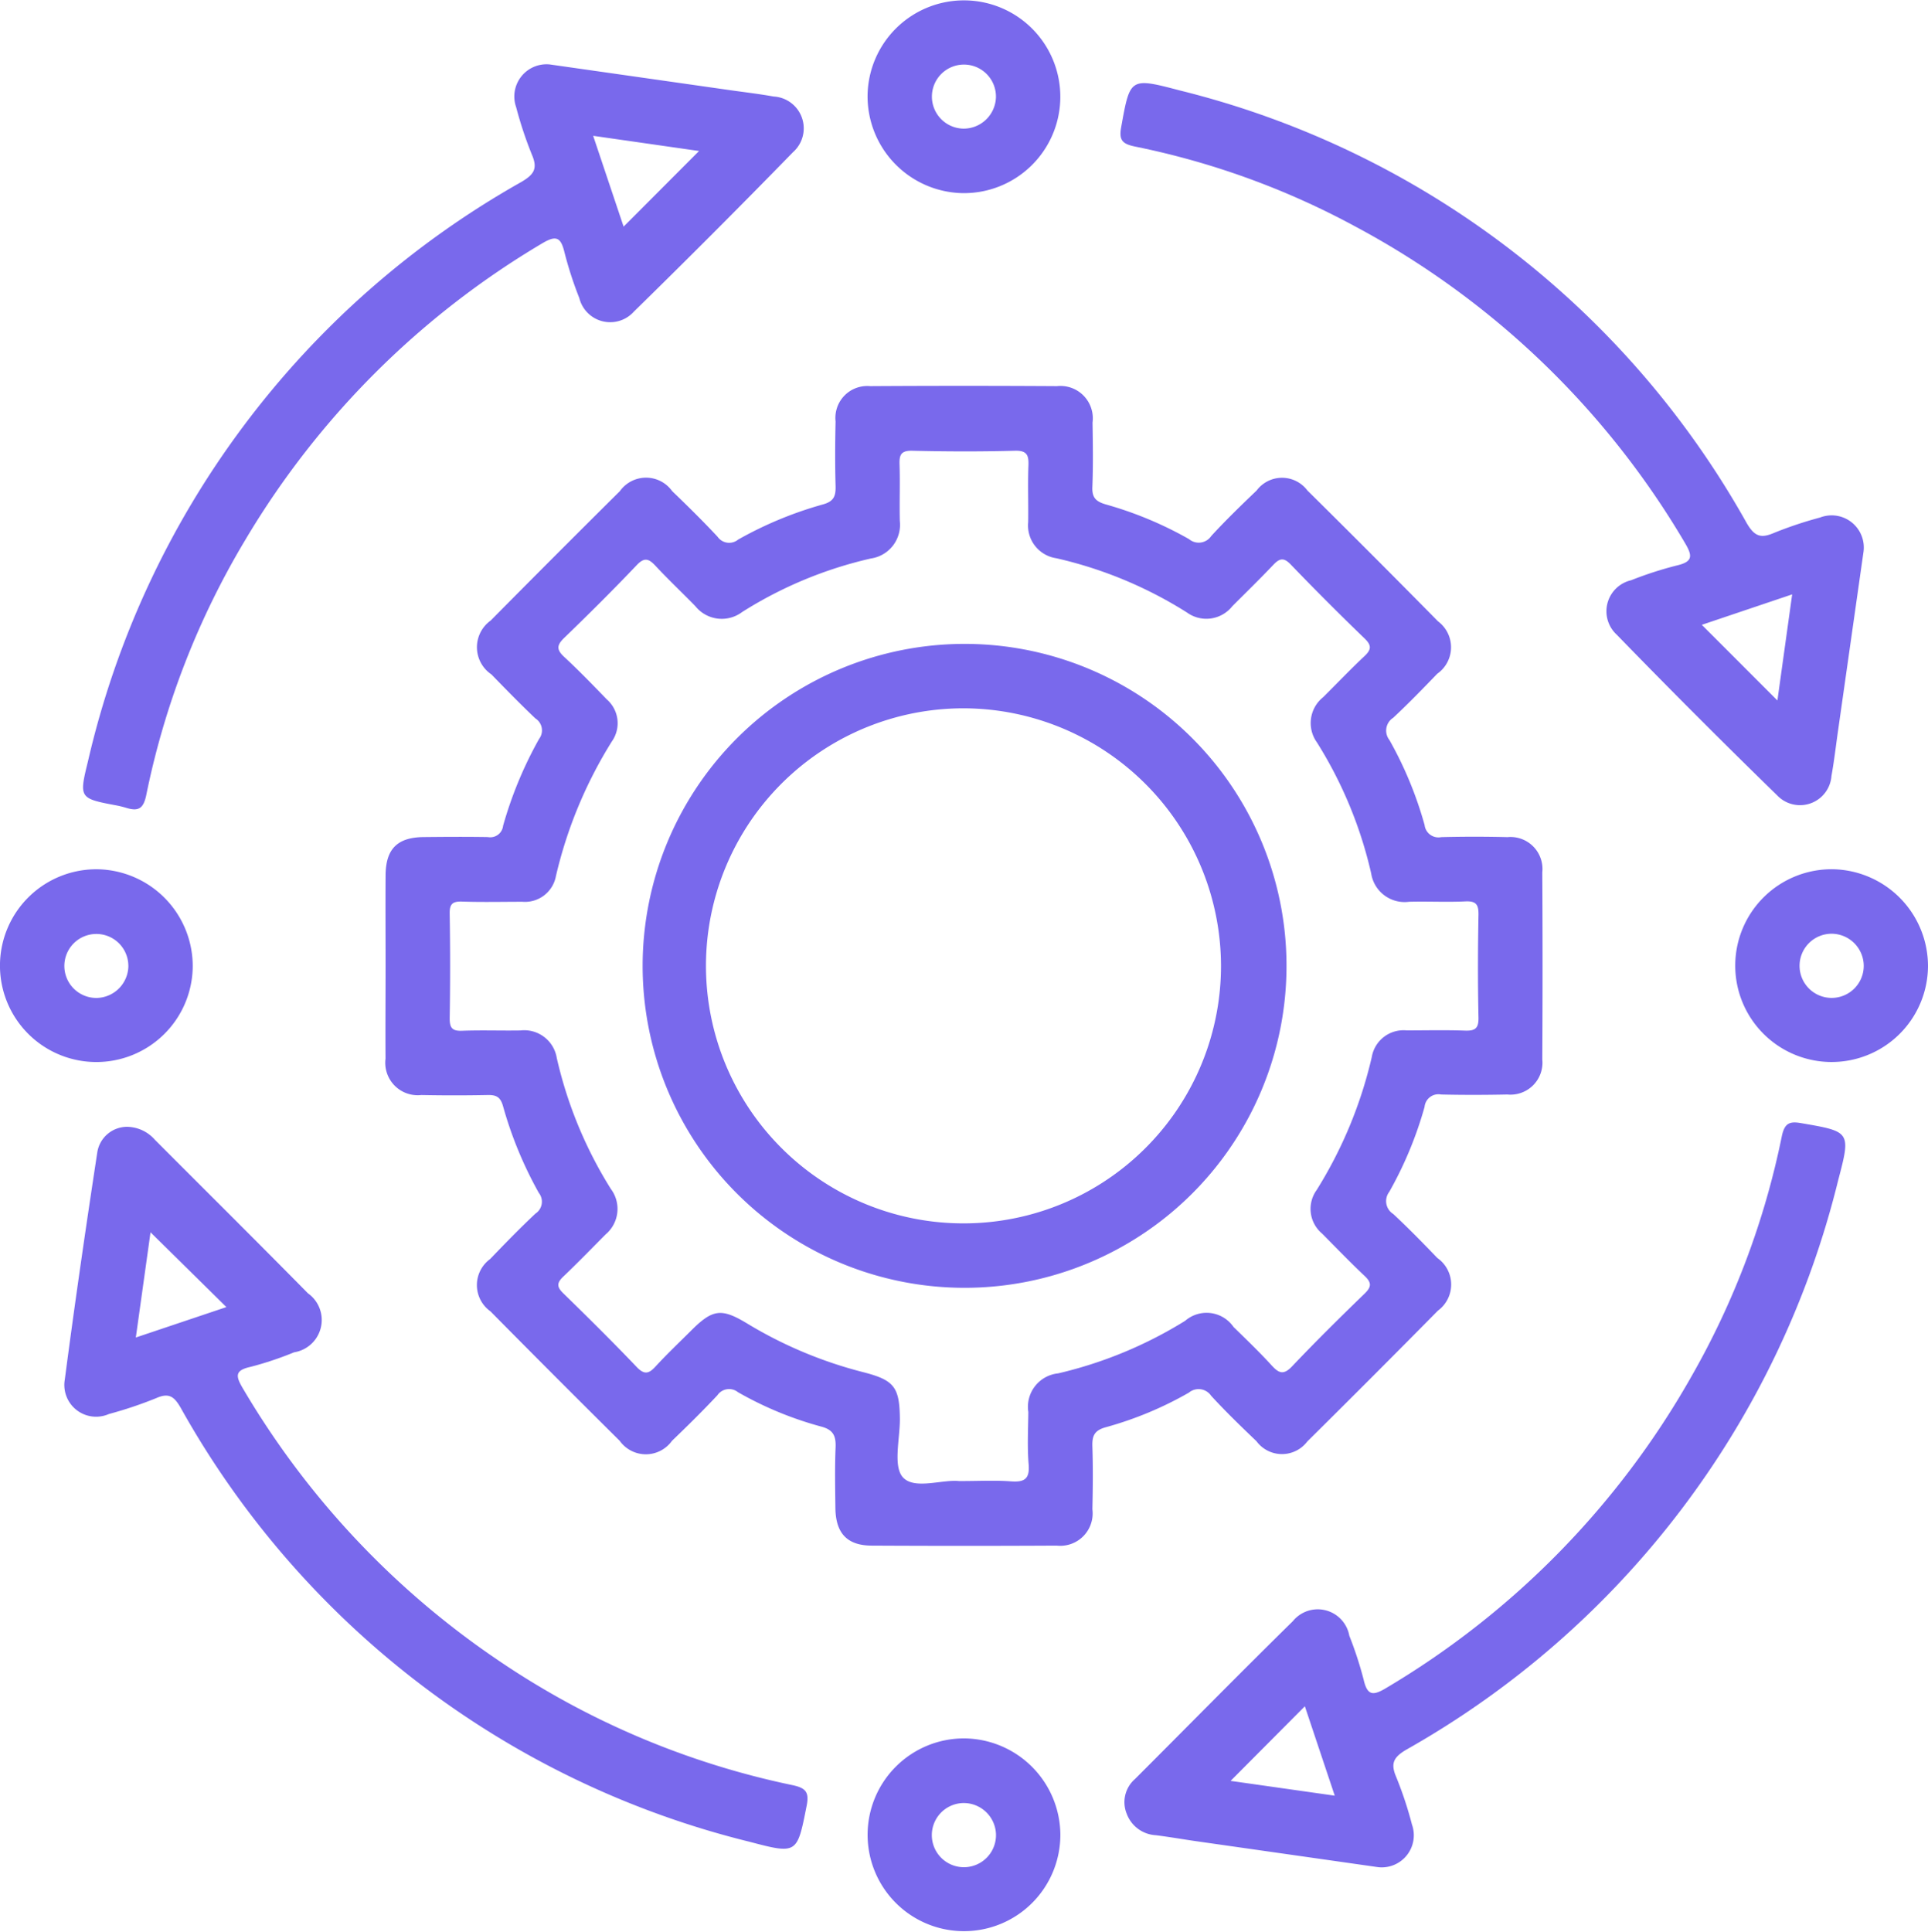 <svg xmlns="http://www.w3.org/2000/svg" width="62.313" height="62.428" viewBox="0 0 62.313 62.428">
  <g id="Groupe_274408" data-name="Groupe 274408" transform="translate(-192.73 -5463.487)">
    <path id="Tracé_280960" data-name="Tracé 280960" d="M575.6,294.744c0-.975-.006-1.951,0-2.926.007-.849.382-1.222,1.229-1.231.692-.007,1.385-.012,2.077,0a.417.417,0,0,0,.492-.365,12.865,12.865,0,0,1,1.163-2.806.456.456,0,0,0-.118-.662c-.487-.462-.955-.943-1.423-1.424a1.059,1.059,0,0,1-.024-1.74q2.078-2.1,4.177-4.183a1.038,1.038,0,0,1,1.69,0c.5.481.994.967,1.466,1.473a.457.457,0,0,0,.666.093,12.245,12.245,0,0,1,2.743-1.137c.358-.1.415-.278.406-.6-.02-.693-.016-1.387,0-2.08a1.03,1.03,0,0,1,1.118-1.142q3.018-.019,6.036,0a1.046,1.046,0,0,1,1.151,1.178c.011.693.022,1.388-.006,2.08-.014.351.118.473.443.567a12,12,0,0,1,2.681,1.119.488.488,0,0,0,.718-.1c.468-.51.967-.992,1.467-1.471a1.025,1.025,0,0,1,1.642,0q2.124,2.1,4.222,4.229a1.045,1.045,0,0,1-.027,1.694c-.465.483-.933.966-1.424,1.423a.491.491,0,0,0-.121.717,12.259,12.259,0,0,1,1.137,2.748.451.451,0,0,0,.539.391q1.07-.027,2.141,0a1.033,1.033,0,0,1,1.124,1.138q.017,3.023,0,6.047a1.033,1.033,0,0,1-1.129,1.133c-.714.015-1.428.017-2.141,0a.45.45,0,0,0-.535.4,12.3,12.3,0,0,1-1.141,2.746.491.491,0,0,0,.13.716c.49.458.96.938,1.425,1.422a1.046,1.046,0,0,1,.019,1.7q-2.1,2.127-4.223,4.229a1.025,1.025,0,0,1-1.642-.007c-.5-.479-1-.962-1.467-1.471a.49.49,0,0,0-.719-.1,11.545,11.545,0,0,1-2.681,1.117c-.387.105-.449.293-.437.637.022.671.015,1.344,0,2.015a1.047,1.047,0,0,1-1.154,1.175q-2.986.016-5.971,0c-.8,0-1.171-.4-1.181-1.213-.008-.65-.021-1.3.006-1.95.016-.375-.067-.582-.472-.686a11.4,11.4,0,0,1-2.683-1.11.458.458,0,0,0-.665.1c-.473.505-.968.992-1.467,1.472a1.038,1.038,0,0,1-1.69,0q-2.1-2.082-4.176-4.183a1.042,1.042,0,0,1-.012-1.692c.48-.5.965-1,1.468-1.471a.458.458,0,0,0,.107-.665,12.734,12.734,0,0,1-1.159-2.808c-.085-.3-.225-.362-.5-.356q-1.071.021-2.142,0a1.048,1.048,0,0,1-1.155-1.174C575.592,296.738,575.6,295.741,575.6,294.744ZM594.136,311.4c.631,0,1.153-.029,1.669.009.435.032.619-.067.579-.549-.047-.56-.016-1.126-.01-1.69a1.087,1.087,0,0,1,.964-1.251,13.658,13.658,0,0,0,4.106-1.7,1.057,1.057,0,0,1,1.561.2c.419.408.841.814,1.235,1.245.233.255.386.315.659.027.76-.8,1.546-1.578,2.34-2.346.224-.217.237-.353.009-.569-.472-.446-.923-.913-1.38-1.375a1.04,1.04,0,0,1-.174-1.41,14.09,14.09,0,0,0,1.779-4.291,1.042,1.042,0,0,1,1.129-.865c.627,0,1.256-.016,1.882.007.327.012.447-.068.439-.423-.024-1.1-.021-2.211,0-3.316.006-.332-.075-.454-.426-.437-.6.029-1.212-.005-1.817.012a1.094,1.094,0,0,1-1.226-.918,13.651,13.651,0,0,0-1.752-4.231,1.07,1.07,0,0,1,.2-1.462c.446-.442.88-.9,1.336-1.327.219-.207.24-.344.005-.57q-1.215-1.172-2.387-2.39c-.232-.242-.365-.2-.567.012-.432.456-.882.893-1.326,1.338a1.069,1.069,0,0,1-1.462.2,13.5,13.5,0,0,0-4.223-1.754,1.07,1.07,0,0,1-.909-1.166c.01-.607-.015-1.214.008-1.82.013-.338-.039-.5-.441-.488-1.1.03-2.207.027-3.31,0-.368-.009-.426.132-.415.447.02.606-.006,1.214.009,1.821a1.1,1.1,0,0,1-.934,1.214,13.29,13.29,0,0,0-4.163,1.731,1.094,1.094,0,0,1-1.515-.195c-.424-.433-.865-.85-1.279-1.293-.214-.229-.356-.3-.613-.027-.761.8-1.545,1.579-2.339,2.346-.242.233-.262.379-.008.615.476.441.928.909,1.38,1.376a1.021,1.021,0,0,1,.164,1.36,14.337,14.337,0,0,0-1.807,4.349,1.017,1.017,0,0,1-1.087.832c-.649,0-1.3.016-1.947-.006-.307-.01-.407.076-.4.394q.028,1.69,0,3.381c0,.311.082.411.4.4.627-.024,1.255,0,1.882-.01a1.067,1.067,0,0,1,1.179.89,13.681,13.681,0,0,0,1.749,4.233,1.076,1.076,0,0,1-.169,1.467c-.458.461-.91.928-1.38,1.375-.2.195-.2.321,0,.519.806.786,1.607,1.579,2.384,2.393.253.265.4.211.613-.022.367-.4.76-.771,1.143-1.153.7-.7.981-.735,1.813-.232a13.817,13.817,0,0,0,3.746,1.572c1.008.258,1.182.479,1.19,1.525,0,.646-.224,1.521.1,1.878C592.7,311.686,593.586,311.341,594.136,311.4Z" transform="translate(-370.408 5199.952)" fill="#7969ec"/>
    <path id="Tracé_280961" data-name="Tracé 280961" d="M736.537,234.692l-.832,5.846c-.067.471-.121.945-.206,1.413a1.019,1.019,0,0,1-1.758.625q-2.627-2.559-5.183-5.19a1.028,1.028,0,0,1,.463-1.758,11.977,11.977,0,0,1,1.475-.477c.526-.121.518-.308.265-.733a27.262,27.262,0,0,0-10.679-10.238,25.621,25.621,0,0,0-7.088-2.568c-.416-.085-.527-.209-.452-.623.288-1.6.28-1.616,1.88-1.195a28.95,28.95,0,0,1,18.337,13.985c.26.447.468.5.9.311a12.7,12.7,0,0,1,1.472-.49A1.039,1.039,0,0,1,736.537,234.692Zm-2.785,4.821.477-3.429-2.92.984Z" transform="translate(-483.576 5246.612)" fill="#7969ec"/>
    <path id="Tracé_280962" data-name="Tracé 280962" d="M517.808,413.975a1.213,1.213,0,0,1,.906.415c1.65,1.655,3.309,3.3,4.95,4.965a1.057,1.057,0,0,1-.445,1.907,10.911,10.911,0,0,1-1.41.471c-.513.112-.48.3-.252.688a27.323,27.323,0,0,0,8.176,8.74,26.531,26.531,0,0,0,9.576,4.086c.432.091.564.214.475.664-.309,1.562-.3,1.578-1.847,1.17a28.988,28.988,0,0,1-18.384-14.024c-.205-.355-.373-.5-.791-.314a13.172,13.172,0,0,1-1.531.514,1.026,1.026,0,0,1-1.424-1.118c.32-2.445.675-4.886,1.047-7.323A.976.976,0,0,1,517.808,413.975Zm.769,3.409-.475,3.4,2.927-.983Z" transform="translate(-320.982 5085.928)" fill="#7969ec"/>
    <path id="Tracé_280963" data-name="Tracé 280963" d="M721.462,437.259l-5.84-.833c-.449-.064-.9-.143-1.347-.2a1.064,1.064,0,0,1-.941-.688.99.99,0,0,1,.266-1.129c1.7-1.7,3.384-3.414,5.1-5.1a1.037,1.037,0,0,1,1.826.47,12,12,0,0,1,.462,1.416c.119.519.3.532.73.273a27.367,27.367,0,0,0,9.876-10.088,26.1,26.1,0,0,0,2.908-7.732c.092-.45.262-.5.639-.433,1.581.273,1.6.272,1.186,1.841a29.084,29.084,0,0,1-13.95,18.4c-.42.246-.526.444-.335.889a12.145,12.145,0,0,1,.509,1.537A1.037,1.037,0,0,1,721.462,437.259Zm-2.373-5.2-2.4,2.411,3.366.478Z" transform="translate(-484.186 5086.571)" fill="#7969ec"/>
    <path id="Tracé_280964" data-name="Tracé 280964" d="M534.343,216.1l5.821.83c.471.067.944.122,1.411.206a1.03,1.03,0,0,1,.626,1.8q-2.539,2.605-5.14,5.15a1.028,1.028,0,0,1-1.765-.435,12.147,12.147,0,0,1-.48-1.479c-.118-.488-.266-.562-.724-.288a27.4,27.4,0,0,0-9.59,9.578,26.146,26.146,0,0,0-3.2,8.236c-.088.433-.238.549-.629.433a3.144,3.144,0,0,0-.314-.08c-1.222-.23-1.238-.233-.946-1.422A28.957,28.957,0,0,1,533.417,219.9c.415-.244.54-.431.347-.882a12.675,12.675,0,0,1-.51-1.537A1.041,1.041,0,0,1,534.343,216.1Zm1.4,2.306.984,2.935,2.439-2.444Z" transform="translate(-323.842 5249.47)" fill="#7969ec"/>
    <path id="Tracé_280965" data-name="Tracé 280965" d="M665.417,207.16a3.115,3.115,0,1,1,3.042,3.16A3.13,3.13,0,0,1,665.417,207.16Zm4.149.065a1.035,1.035,0,1,0-1.043,1.011A1.046,1.046,0,0,0,669.566,207.225Z" transform="translate(-444.647 5259.408)" fill="#7969ec"/>
    <path id="Tracé_280966" data-name="Tracé 280966" d="M510.018,369.15a3.115,3.115,0,1,1-3.061-3.142A3.132,3.132,0,0,1,510.018,369.15Zm-2.081-.032a1.034,1.034,0,1,0-1.007,1.048A1.046,1.046,0,0,0,507.938,369.118Z" transform="translate(-311.059 5125.572)" fill="#7969ec"/>
    <path id="Tracé_280967" data-name="Tracé 280967" d="M833.277,369.143a3.115,3.115,0,1,1-3.069-3.134A3.132,3.132,0,0,1,833.277,369.143Zm-3.1-1.05a1.037,1.037,0,1,0,1.023,1.032A1.044,1.044,0,0,0,830.174,368.093Z" transform="translate(-578.234 5125.57)" fill="#7969ec"/>
    <path id="Tracé_280968" data-name="Tracé 280968" d="M671.648,531.035a3.115,3.115,0,1,1-3.107-3.1A3.132,3.132,0,0,1,671.648,531.035Zm-3.139-1.011a1.037,1.037,0,1,0,1.058,1A1.044,1.044,0,0,0,668.509,530.024Z" transform="translate(-444.647 4991.733)" fill="#7969ec"/>
    <path id="Tracé_280969" data-name="Tracé 280969" d="M633.916,324.023a10.405,10.405,0,1,1-10.406,10.4A10.411,10.411,0,0,1,633.916,324.023Zm.007,2.082a8.323,8.323,0,1,0,8.28,8.317A8.34,8.34,0,0,0,633.923,326.105Z" transform="translate(-410.01 5160.273)" fill="#7969ec"/>
  </g>
</svg>
